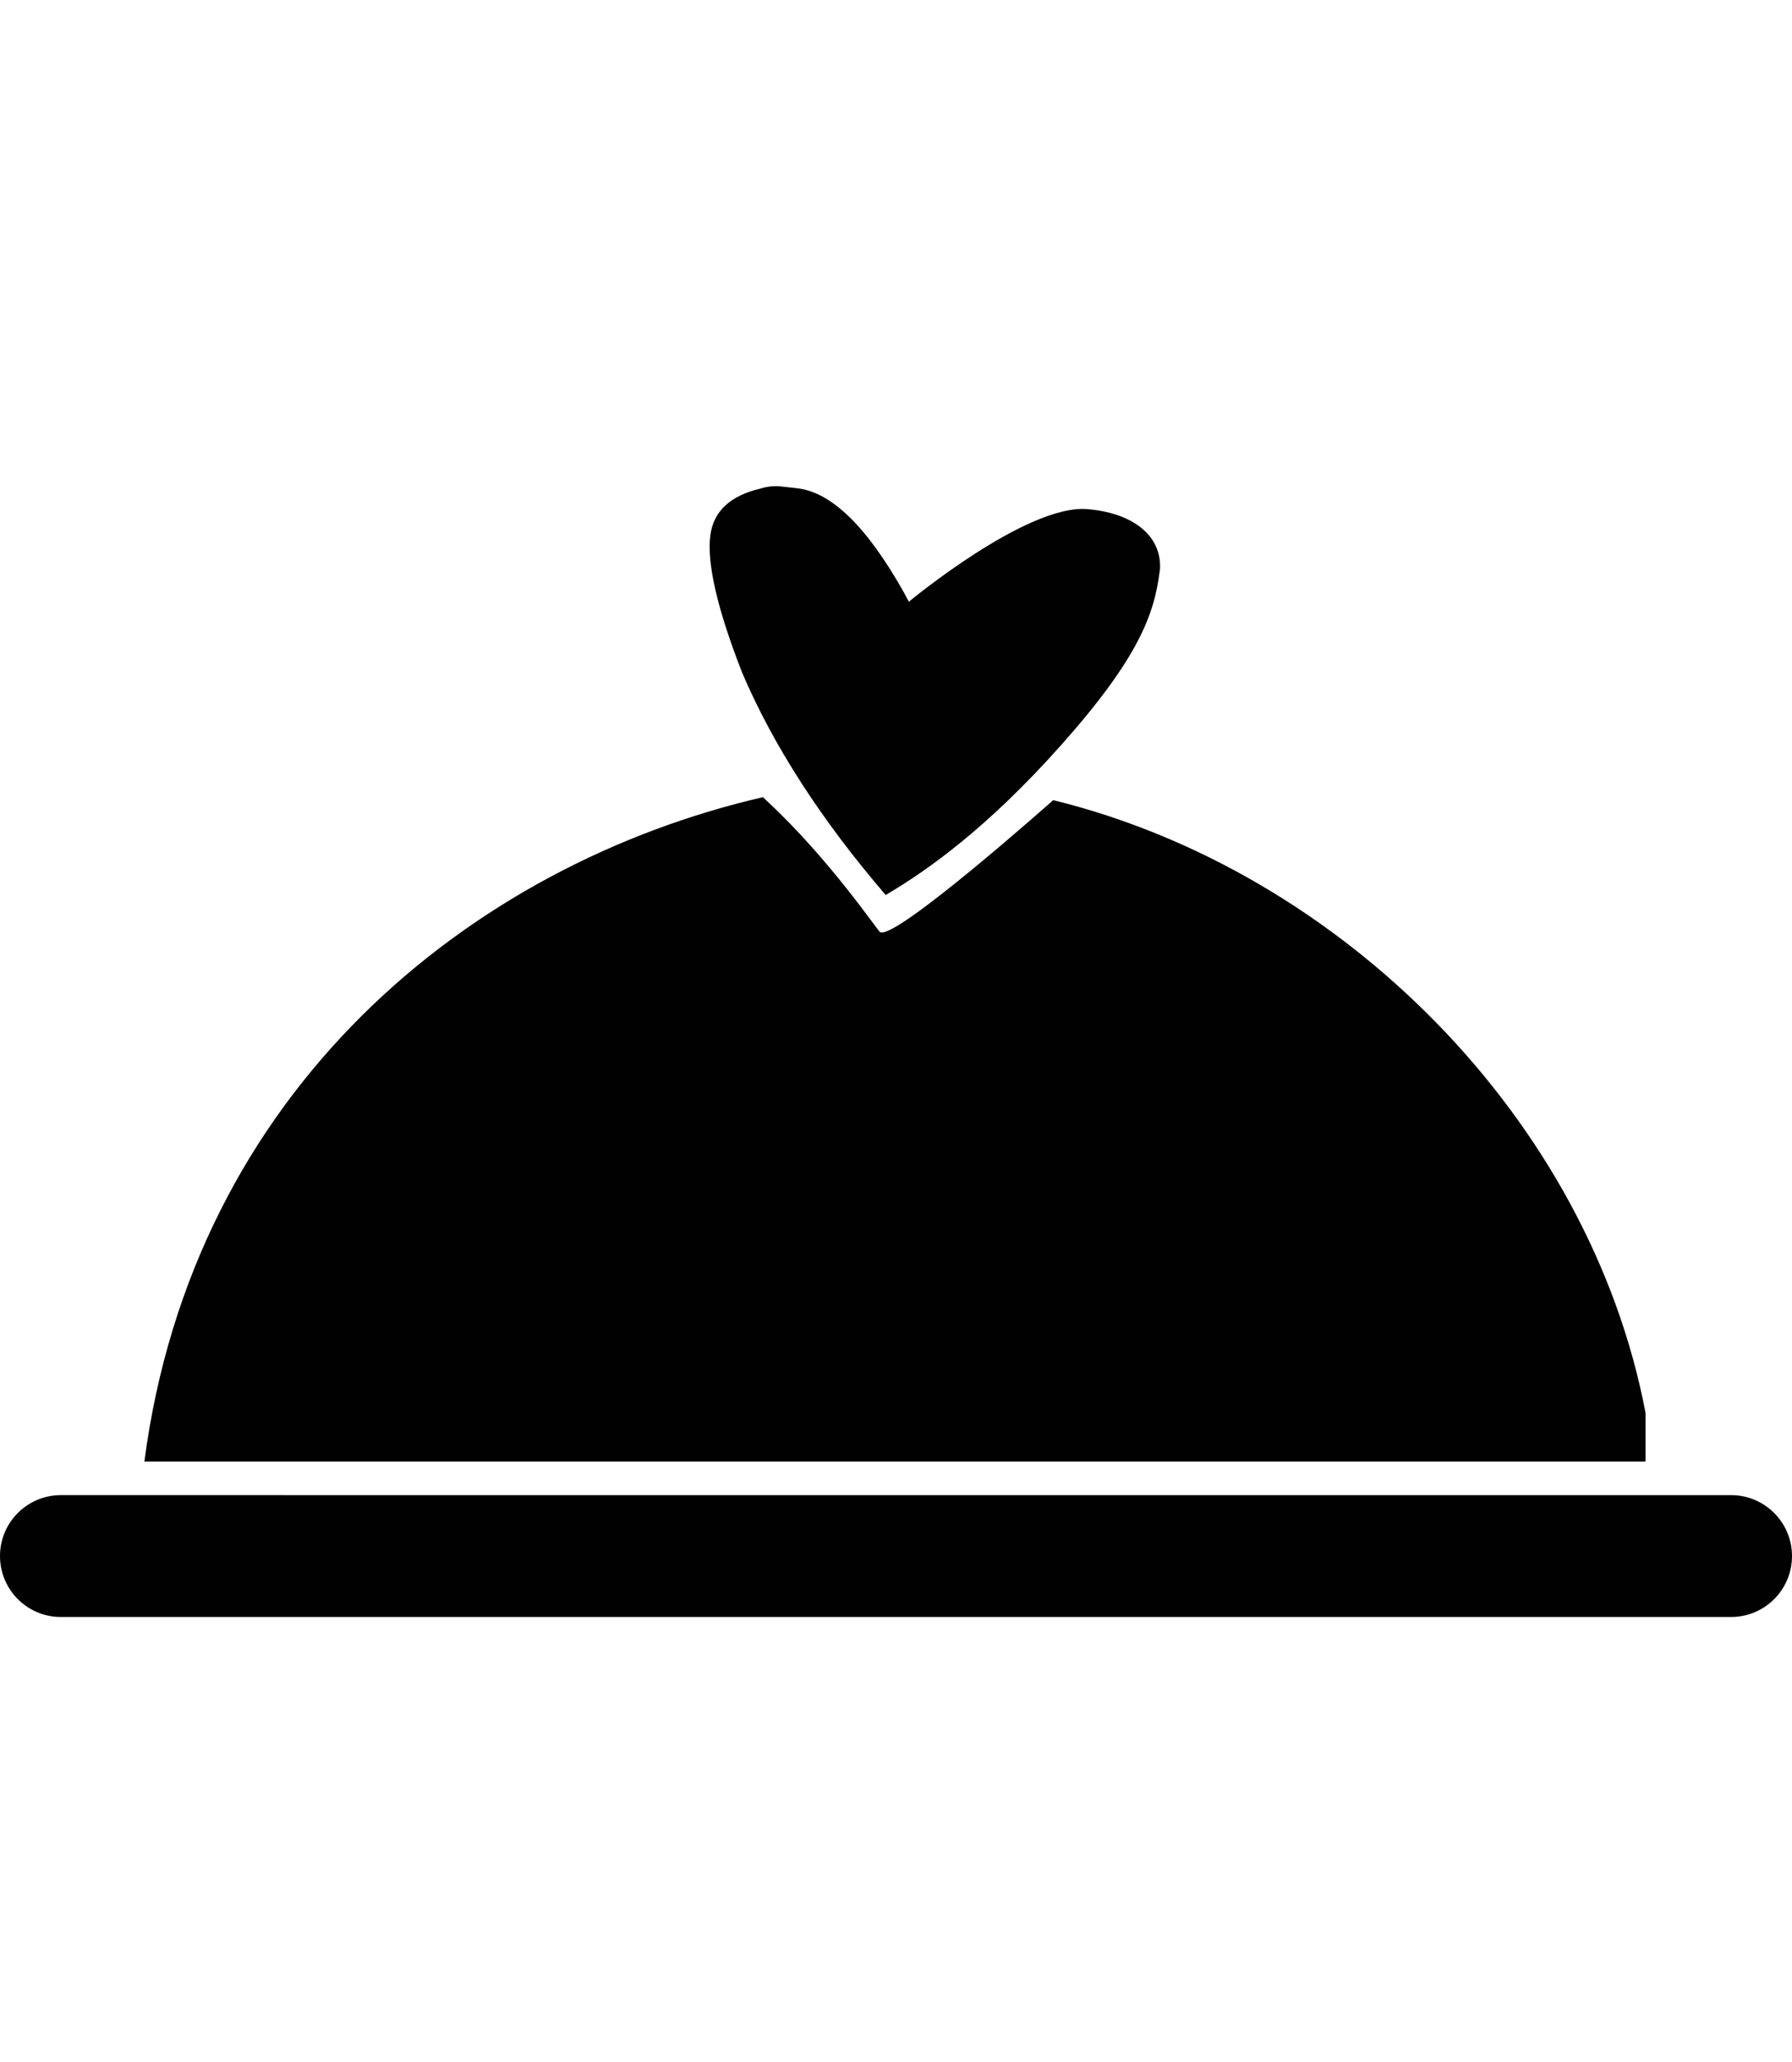 <?xml version="1.0" encoding="utf-8"?>
<!-- Generator: Adobe Illustrator 16.0.0, SVG Export Plug-In . SVG Version: 6.00 Build 0)  -->
<!DOCTYPE svg PUBLIC "-//W3C//DTD SVG 1.1//EN" "http://www.w3.org/Graphics/SVG/1.1/DTD/svg11.dtd">
<svg version="1.1" id="Laag_1" xmlns="http://www.w3.org/2000/svg" xmlns:xlink="http://www.w3.org/1999/xlink" x="0px" y="0px"
	 width="56.691px" height="65.2px" viewBox="0 0 56.691 65.2" enable-background="new 0 0 56.691 65.2" xml:space="preserve">
<g>
	<path fill="#010101" d="M52.058,44.672c-1.768-9.289-9.624-17.135-18.739-19.374c-0.015,0.014-5.028,4.47-5.481,4.17
		c-0.082-0.055-1.587-2.292-3.555-4.124c-0.05-0.047-0.097-0.093-0.146-0.14C14.863,27.345,6.099,34.482,4.568,46.21h47.49V44.672z"
		/>
	<path fill="#010101" d="M1.926,47.272C0.862,47.272,0,48.134,0,49.198c0,1.064,0.862,1.927,1.926,1.927h52.839
		c1.062,0,1.926-0.862,1.926-1.927c0-1.063-0.863-1.926-1.926-1.926H1.926L1.926,47.272z"/>
</g>
<path fill="#010101" d="M34.391,16.097c-1.927-0.153-5.639,2.928-5.639,2.928l-0.156-0.292c-1.164-2.073-2.288-3.171-3.373-3.295
	l-0.489-0.055c-0.23-0.028-0.453-0.005-0.667,0.062c-0.965,0.225-1.495,0.719-1.595,1.48c-0.114,0.889,0.222,2.336,1.005,4.341
	c0.984,2.304,2.497,4.651,4.542,7.032c1.343-0.792,3.228-2.131,5.551-4.741c2.473-2.779,2.946-4.15,3.117-5.494l0.01-0.068
	C36.756,16.896,35.781,16.208,34.391,16.097z"/>
</svg>
